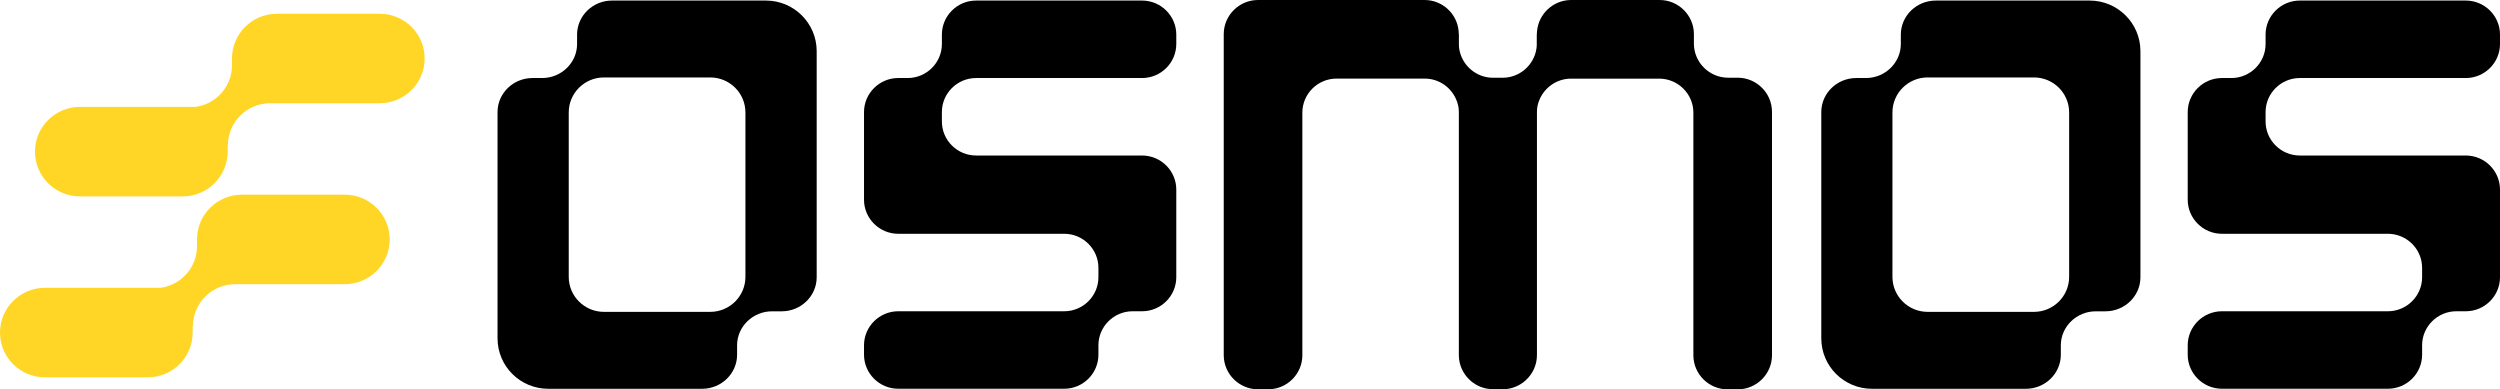 <svg width="244" height="38" viewBox="0 0 244 38" fill="none" xmlns="http://www.w3.org/2000/svg">
<g clip-path="url(#clip0_1_3)">
<path d="M37.057 1.341H27.033C24.61 1.341 22.643 3.298 22.643 5.709C22.643 5.713 22.643 5.722 22.643 5.727V6.37C22.643 8.44 21.097 10.154 19.094 10.432H17.832H17.566H7.804C5.381 10.432 3.414 12.389 3.414 14.801C3.414 17.212 5.381 19.169 7.804 19.169H17.828C20.251 19.169 22.218 17.212 22.218 14.801C22.218 14.796 22.218 14.787 22.218 14.783V14.148L22.245 14.18C22.245 11.917 24.094 10.077 26.369 10.077H27.033H27.3H37.057C39.481 10.077 41.447 8.12 41.447 5.709C41.447 3.298 39.481 1.341 37.057 1.341Z" fill="#FFD626"/>
<path d="M33.643 18.998H23.62C21.196 18.998 19.229 20.955 19.229 23.366C19.229 23.37 19.229 23.379 19.229 23.384V24.027C19.229 26.096 17.683 27.811 15.68 28.089H14.419H14.152H4.39C1.967 28.089 0 30.046 0 32.462C0 34.873 1.967 36.83 4.39 36.83H14.414C16.837 36.83 18.804 34.873 18.804 32.462C18.804 32.458 18.804 32.449 18.804 32.444V31.81L18.831 31.841C18.831 29.579 20.681 27.738 22.955 27.738H23.62H23.886H33.643C36.067 27.738 38.034 25.782 38.034 23.37C38.034 20.959 36.072 18.998 33.643 18.998Z" fill="#FFD626"/>
<path d="M84.328 34.621V33.699C84.328 31.872 85.829 30.379 87.665 30.379H103.869C105.705 30.379 107.206 28.886 107.206 27.059V26.137C107.206 24.31 105.705 22.817 103.869 22.817H87.665C85.829 22.817 84.328 21.323 84.328 19.497V10.936C84.328 9.11 85.829 7.616 87.665 7.616H88.591C90.427 7.616 91.928 6.122 91.928 4.296V3.374C91.928 1.547 93.429 0.054 95.265 0.054H111.469C113.305 0.054 114.806 1.547 114.806 3.374V4.296C114.806 6.122 113.305 7.616 111.469 7.616H95.265C93.429 7.616 91.928 9.11 91.928 10.936V11.858C91.928 13.685 93.429 15.178 95.265 15.178H111.469C113.305 15.178 114.806 16.672 114.806 18.498V27.059C114.806 28.886 113.305 30.379 111.469 30.379H110.543C108.707 30.379 107.206 31.872 107.206 33.699V34.621C107.206 36.448 105.705 37.941 103.869 37.941H87.665C85.829 37.941 84.328 36.448 84.328 34.621Z" fill="black"/>
<path d="M213.521 34.621V33.699C213.521 31.872 215.021 30.379 216.857 30.379H233.062C234.898 30.379 236.398 28.886 236.398 27.059V26.137C236.398 24.31 234.898 22.817 233.062 22.817H216.857C215.021 22.817 213.521 21.323 213.521 19.497V10.936C213.521 9.11 215.021 7.616 216.857 7.616H217.783C219.621 7.616 221.121 6.122 221.121 4.296V3.374C221.121 1.547 222.623 0.054 224.459 0.054H240.664C242.498 0.054 244 1.547 244 3.374V4.296C244 6.122 242.498 7.616 240.664 7.616H224.459C222.623 7.616 221.121 9.11 221.121 10.936V11.858C221.121 13.685 222.623 15.178 224.459 15.178H240.664C242.498 15.178 244 16.672 244 18.498V27.059C244 28.886 242.498 30.379 240.664 30.379H239.736C237.9 30.379 236.398 31.872 236.398 33.699V34.621C236.398 36.448 234.898 37.941 233.062 37.941H216.857C215.021 37.941 213.521 36.448 213.521 34.621Z" fill="black"/>
<path d="M72.754 27.019C72.754 28.908 71.216 30.438 69.317 30.438H58.946C57.047 30.438 55.509 28.908 55.509 27.019V10.976C55.509 9.087 57.047 7.558 58.946 7.558H69.317C71.216 7.558 72.754 9.087 72.754 10.976V27.019ZM74.752 0.054H68.526H59.732C57.856 0.054 56.323 1.547 56.323 3.374V4.296C56.323 6.122 54.79 7.616 52.914 7.616H51.969C50.093 7.616 48.56 9.11 48.56 10.936V25.084V27.064V33.02C48.56 35.742 50.775 37.946 53.511 37.946H59.737H68.531C70.407 37.946 71.94 36.452 71.94 34.626V33.704C71.94 31.877 73.473 30.384 75.349 30.384H76.299C78.175 30.384 79.708 28.89 79.708 27.064V12.915V10.936V4.98C79.703 2.263 77.487 0.054 74.752 0.054Z" fill="black"/>
<path d="M201.948 27.019C201.948 28.908 200.41 30.438 198.511 30.438H188.139C186.24 30.438 184.702 28.908 184.702 27.019V10.976C184.702 9.087 186.24 7.558 188.139 7.558H198.511C200.41 7.558 201.948 9.087 201.948 10.976V27.019ZM203.951 0.054H197.724H188.93C187.053 0.054 185.521 1.547 185.521 3.374V4.296C185.521 6.122 183.984 7.616 182.111 7.616H181.166C179.291 7.616 177.758 9.11 177.758 10.936V25.084V27.064V33.02C177.758 35.742 179.974 37.946 182.708 37.946H188.934H197.728C199.604 37.946 201.137 36.452 201.137 34.626V33.704C201.137 31.877 202.67 30.384 204.548 30.384H205.495C207.373 30.384 208.906 28.89 208.906 27.064V12.915V10.936V4.98C208.9 2.263 206.684 0.054 203.951 0.054Z" fill="black"/>
<path d="M169.602 7.585H168.671C166.831 7.585 165.325 6.087 165.325 4.256V3.329C165.325 1.498 163.818 0 161.978 0H153.347C151.607 0 150.169 1.341 150.015 3.037C149.997 3.167 149.988 3.298 149.988 3.432V4.355C149.988 4.49 149.975 4.62 149.956 4.755C149.712 6.352 148.324 7.589 146.651 7.589H145.725C144.051 7.589 142.663 6.352 142.419 4.755C142.401 4.625 142.388 4.494 142.388 4.359V3.432C142.388 3.298 142.379 3.167 142.361 3.037C142.216 1.341 140.778 0 139.037 0H122.783C120.943 0 119.437 1.498 119.437 3.329V34.666C119.437 36.497 120.943 37.995 122.783 37.995H122.851H123.71H123.773C125.609 37.995 127.11 36.502 127.11 34.675V10.99C127.11 9.164 128.611 7.67 130.447 7.67H139.051C140.502 7.67 141.741 8.606 142.198 9.901C142.211 9.942 142.23 9.982 142.243 10.027C142.261 10.09 142.279 10.153 142.293 10.216C142.302 10.257 142.315 10.297 142.324 10.338C142.338 10.41 142.347 10.482 142.361 10.558C142.361 10.567 142.365 10.576 142.365 10.585C142.374 10.693 142.383 10.801 142.383 10.909V34.662C142.383 35.634 142.813 36.511 143.482 37.118C143.486 37.123 143.491 37.127 143.495 37.132C143.563 37.19 143.631 37.248 143.704 37.303C143.717 37.312 143.731 37.321 143.744 37.33C143.812 37.379 143.875 37.424 143.948 37.469C143.97 37.483 143.993 37.496 144.011 37.51C144.074 37.55 144.137 37.586 144.205 37.617C144.237 37.631 144.264 37.645 144.296 37.663C144.359 37.694 144.418 37.721 144.486 37.748C144.522 37.761 144.563 37.775 144.603 37.788C144.662 37.811 144.721 37.829 144.779 37.847C144.825 37.861 144.874 37.874 144.924 37.883C144.978 37.897 145.033 37.91 145.087 37.923C145.146 37.937 145.209 37.941 145.268 37.95C145.313 37.955 145.358 37.964 145.403 37.968C145.507 37.978 145.611 37.982 145.715 37.986C145.72 37.986 145.725 37.986 145.729 37.986H146.656C146.665 37.986 146.67 37.986 146.678 37.986C146.782 37.986 146.882 37.982 146.986 37.973C147.036 37.968 147.081 37.959 147.126 37.955C147.185 37.946 147.244 37.937 147.302 37.928C147.357 37.919 147.416 37.901 147.47 37.888C147.515 37.874 147.565 37.865 147.61 37.851C147.673 37.833 147.732 37.811 147.791 37.788C147.827 37.775 147.868 37.761 147.904 37.748C147.967 37.721 148.03 37.694 148.094 37.663C148.121 37.649 148.152 37.636 148.18 37.622C148.247 37.586 148.311 37.55 148.379 37.51C148.401 37.496 148.419 37.483 148.442 37.474C148.51 37.429 148.577 37.384 148.645 37.334C148.659 37.325 148.673 37.316 148.682 37.307C148.754 37.253 148.822 37.195 148.889 37.132C148.894 37.127 148.898 37.123 148.903 37.123C149.577 36.511 150.006 35.638 150.006 34.662V10.909C150.006 10.801 150.011 10.689 150.024 10.585C150.024 10.576 150.029 10.567 150.029 10.558C150.038 10.486 150.047 10.41 150.061 10.338C150.07 10.297 150.079 10.257 150.092 10.216C150.106 10.153 150.124 10.086 150.142 10.027C150.155 9.987 150.169 9.946 150.187 9.906C150.644 8.61 151.883 7.675 153.334 7.675H161.938C163.774 7.675 165.274 9.168 165.274 10.995V34.68C165.274 36.506 166.775 38 168.612 38H168.675H169.535H169.602C171.442 38 172.947 36.502 172.947 34.671V10.918C172.947 9.083 171.442 7.585 169.602 7.585Z" fill="black"/>
</g>
<defs>
<clipPath id="clip0_1_3">
<rect width="244" height="38" fill="white"/>
</clipPath>
</defs>
</svg>
